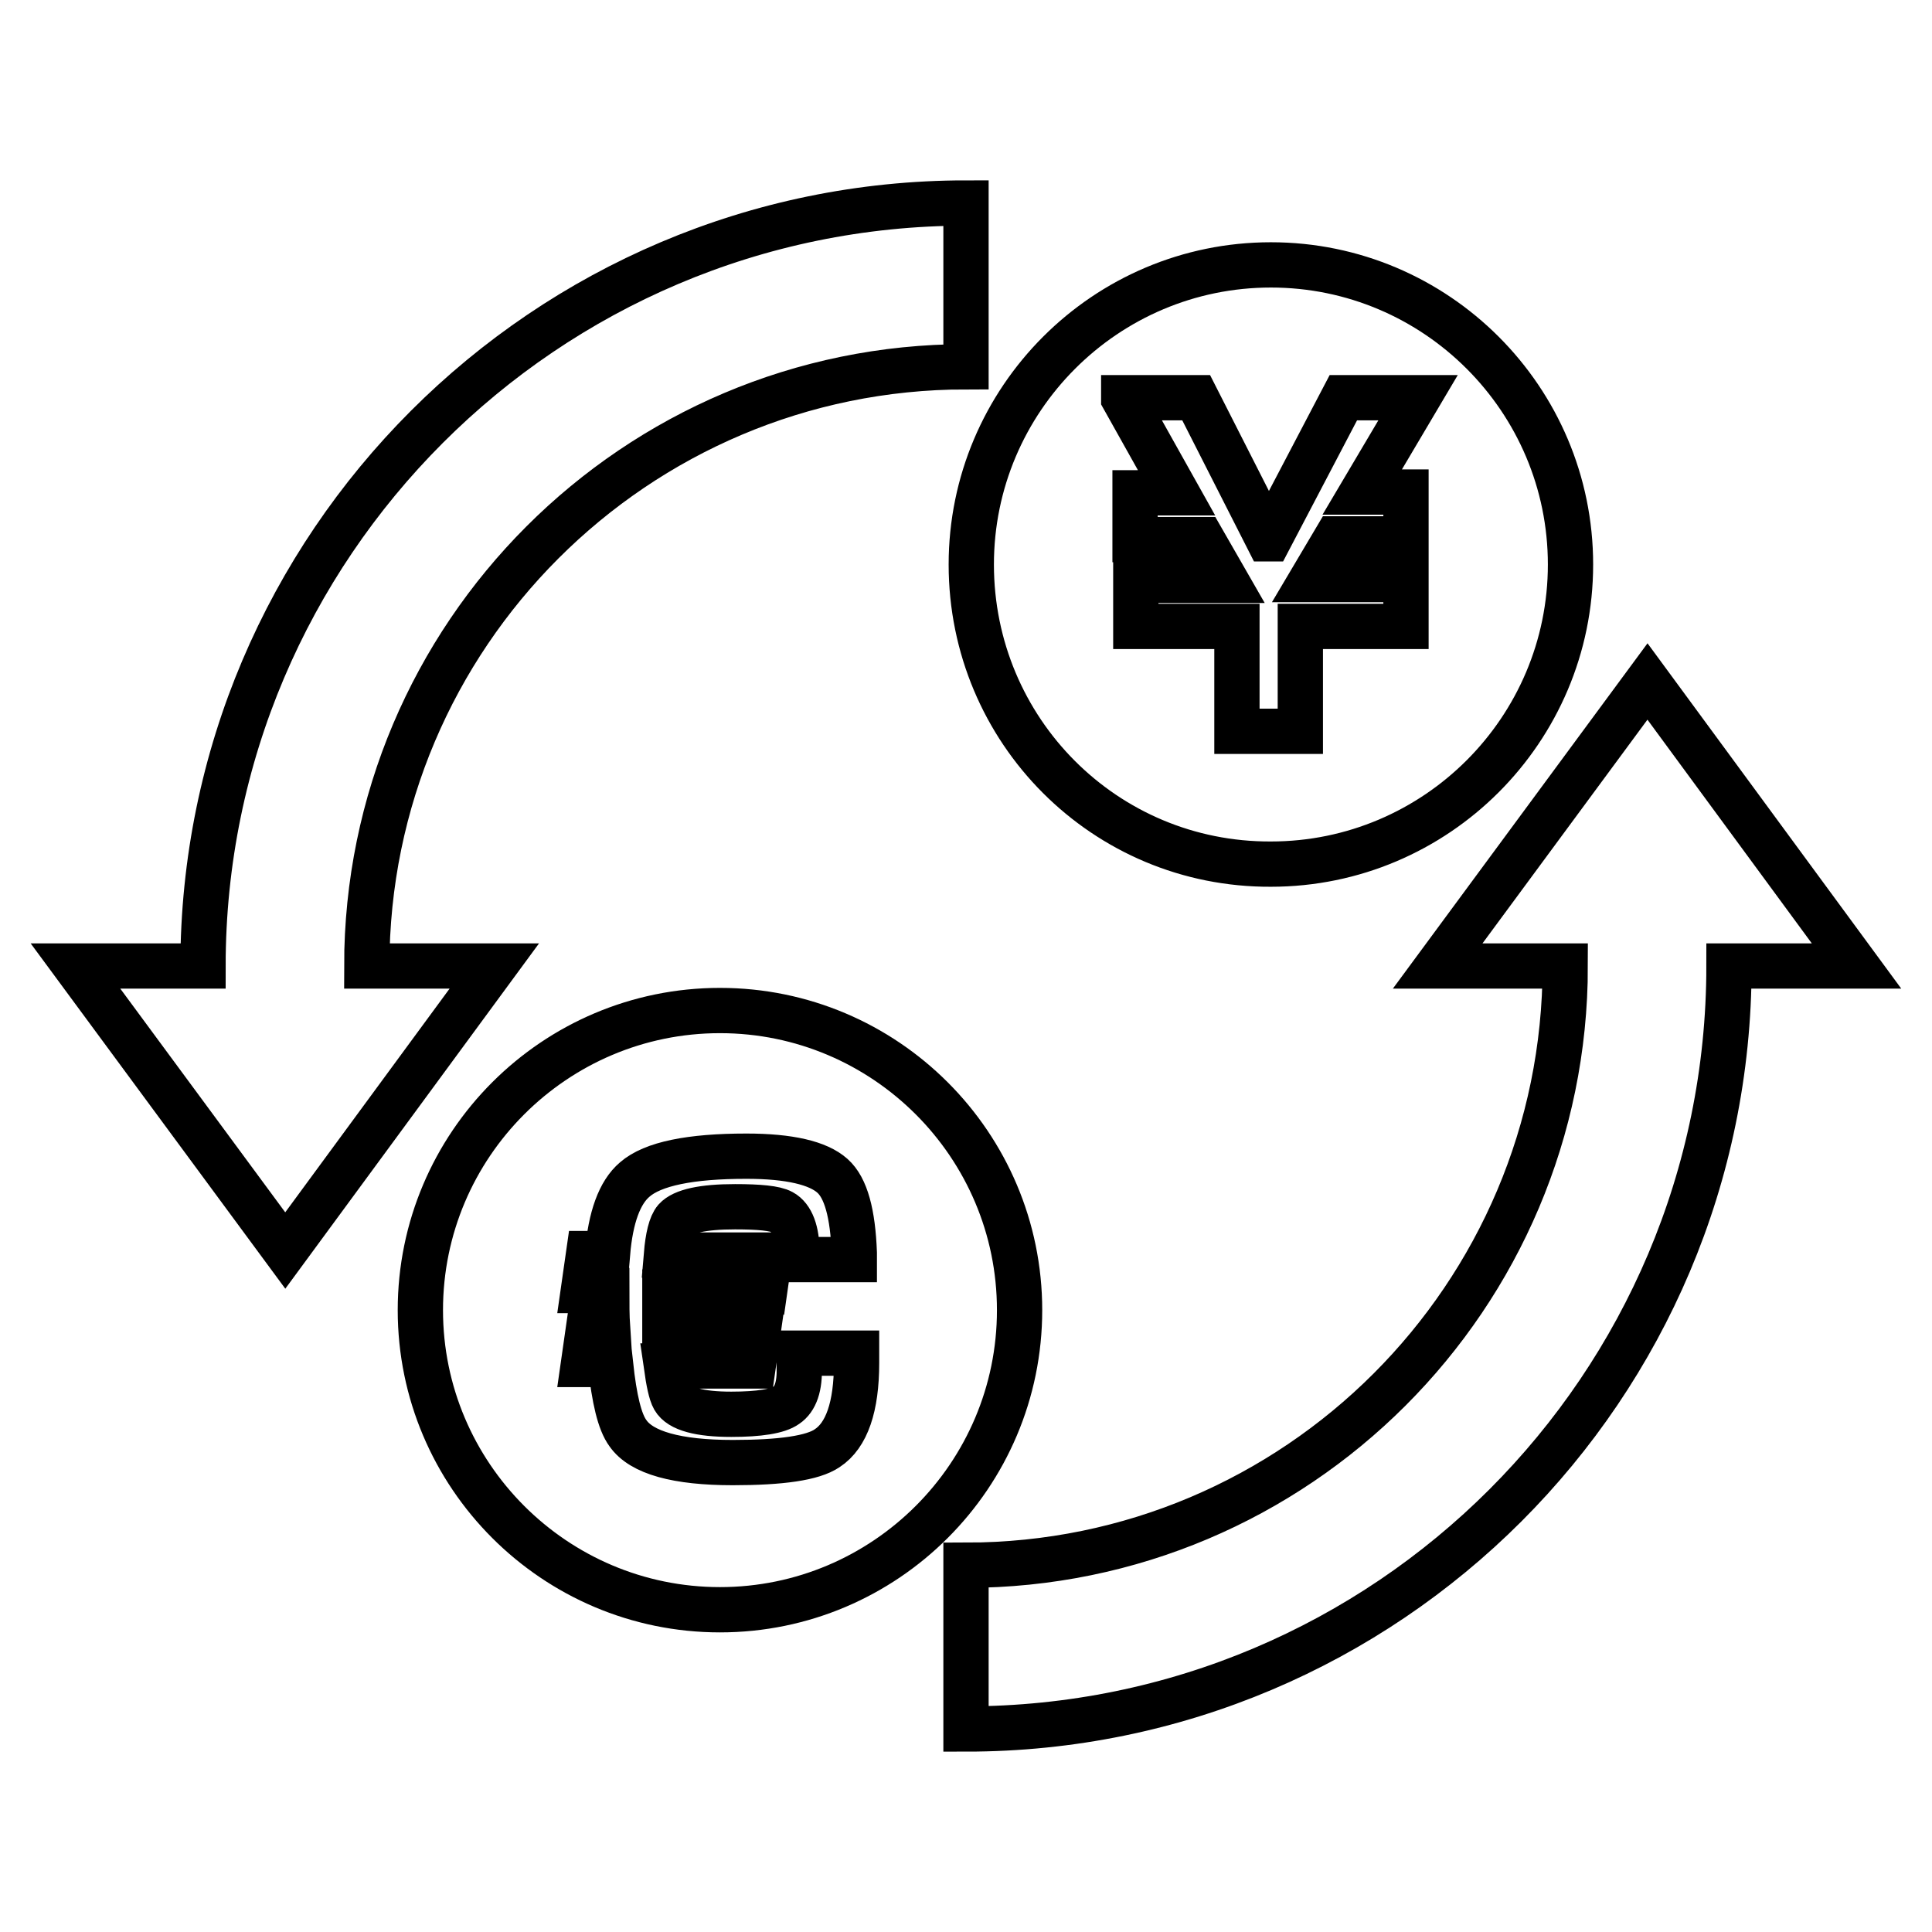 <?xml version="1.0" encoding="utf-8"?>
<!-- Svg Vector Icons : http://www.onlinewebfonts.com/icon -->
<!DOCTYPE svg PUBLIC "-//W3C//DTD SVG 1.1//EN" "http://www.w3.org/Graphics/SVG/1.1/DTD/svg11.dtd">
<svg version="1.1" xmlns="http://www.w3.org/2000/svg" xmlns:xlink="http://www.w3.org/1999/xlink" x="0px" y="0px" viewBox="0 0 256 256" enable-background="new 0 0 256 256" xml:space="preserve">
<g><g><g><path stroke-width="6" fill-opacity="0" stroke="#000000"  d="M65.5,128l-27.7,37.7L10,128h16.9C26.9,72.3,72.3,26.9,128,26.9v21.7c-43.8,0-79.4,35.6-79.4,79.4H65.5z M218.3,90.3L190.5,128h16.9c0,43.8-35.6,79.4-79.4,79.4v21.7c55.8,0,101.1-45.3,101.1-101.1H246L218.3,90.3z M128.7,74.8c0-21.9,17.8-39.7,39.7-39.7c21.9,0,39.7,17.8,39.7,39.7c0,21.9-17.8,39.7-39.7,39.7C146.4,114.6,128.7,96.8,128.7,74.8z M148.9,52.8l7,12.5h-5.5v6.2h8.9l3.1,5.4h-11.9V83h13.4v13.9h8.4V83h14v-6.2h-12.5l3.2-5.4h9.3v-6.2h-5.8l7.4-12.5H178l-9.8,18.7H168l-9.5-18.7H148.9z M135.1,173.6c0,21.9-17.8,39.7-39.7,39.7c-21.9,0-39.7-17.8-39.7-39.7c0-21.9,17.8-39.7,39.7-39.7C117.3,133.9,135.1,151.7,135.1,173.6z M113.5,179.3h-7.6l0,1.8c0.1,2.6-0.5,4.3-1.7,5.1c-1.1,0.8-3.6,1.2-7.3,1.2c-4.2,0-6.8-0.7-7.6-2.1c-0.4-0.7-0.7-2.2-1-4.3h11.5l0.7-4.9H88.1c0-1.4,0-2.9,0-4.3v-0.6h13.2l0.7-4.9H88.3c0.2-2.4,0.6-4,1.2-4.7c1-1.1,3.6-1.7,7.9-1.7c3.2,0,5.3,0.2,6.2,0.7c1.3,0.7,2,2.6,2,5.3v1h7.6l0-0.9c-0.2-5.2-1.1-8.6-2.9-10.2c-1.9-1.7-5.7-2.6-11.4-2.6c-7.4,0-12.4,1-14.8,3.1c-2,1.7-3.2,5-3.6,9.8H78l-0.7,4.9h3.1c0,1.8,0,3.4,0.1,4.9H78l-0.7,4.9h3.6c0.5,4.6,1.2,7.6,2.3,9.1c1.8,2.6,6.5,3.9,13.9,3.9c6.4,0,10.6-0.6,12.5-1.9c2.6-1.7,3.9-5.5,3.9-11.3V179.3L113.5,179.3z"/></g><g></g><g></g><g></g><g></g><g></g><g></g><g></g><g></g><g></g><g></g><g></g><g></g><g></g><g></g><g></g></g></g>
</svg>
